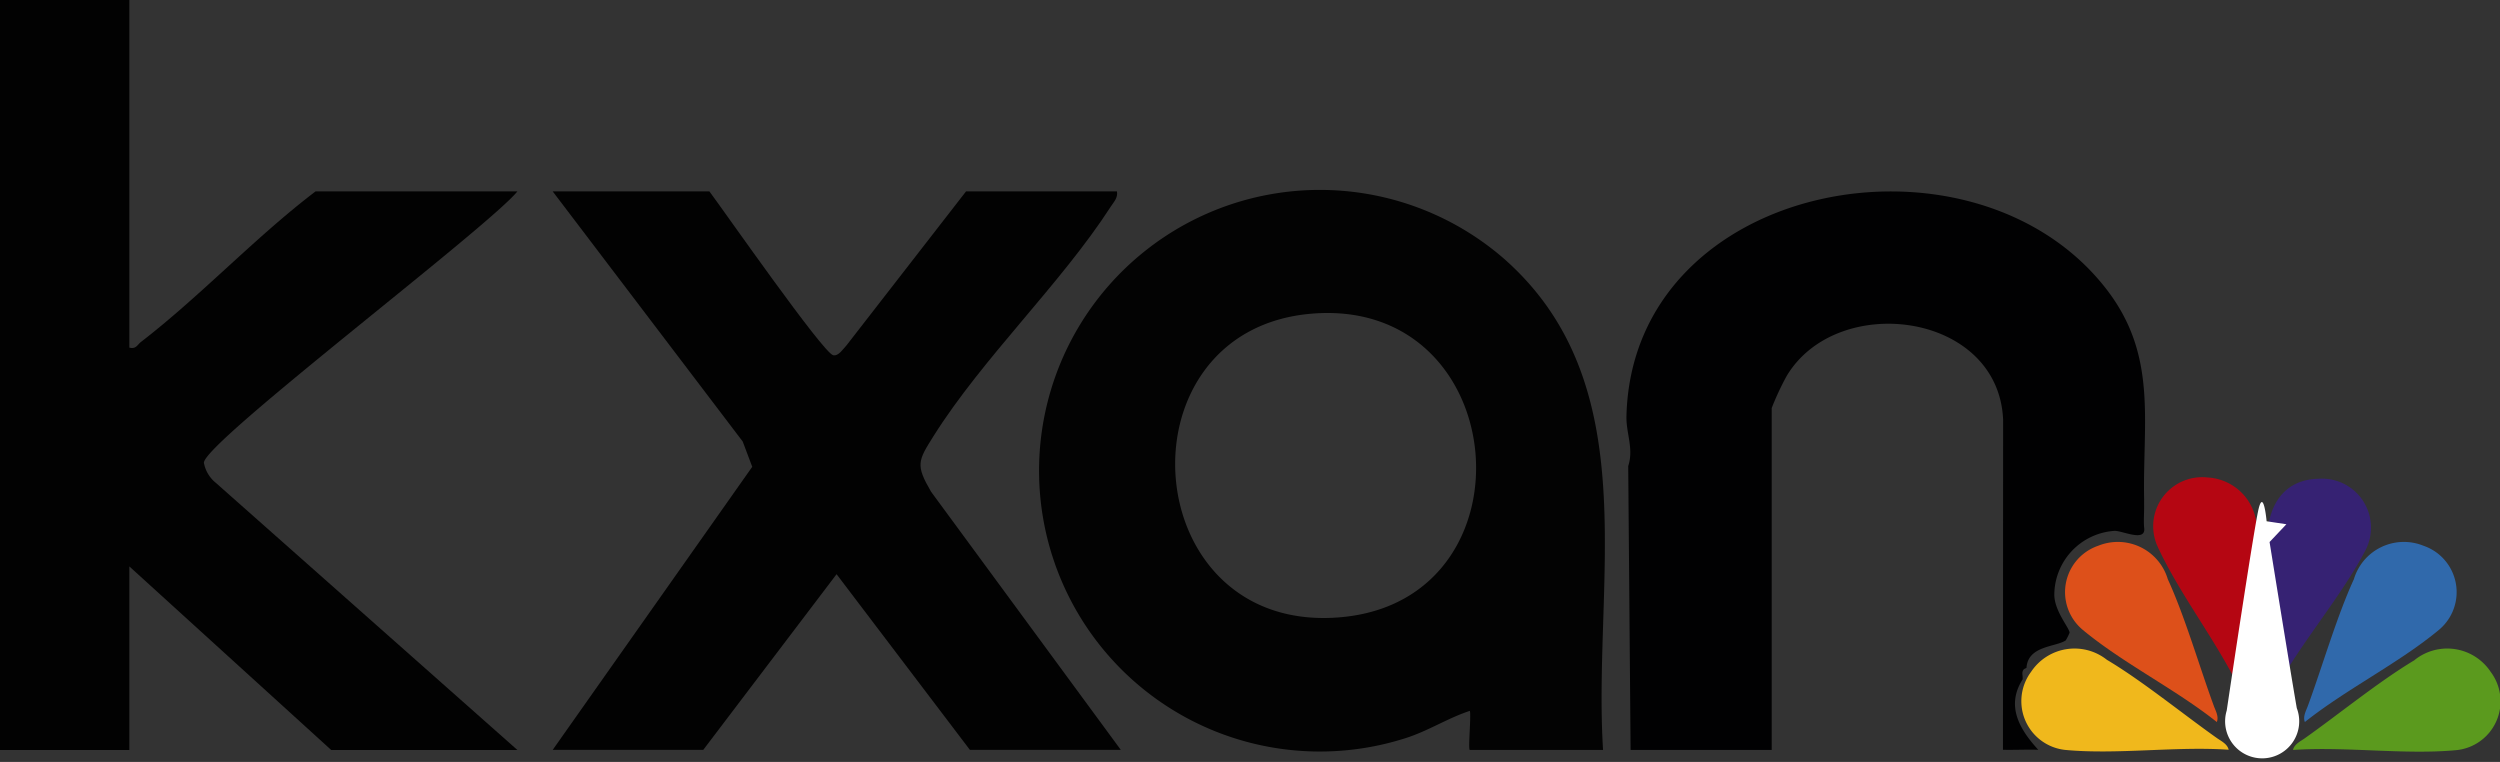 <svg id="Group_26" data-name="Group 26" xmlns="http://www.w3.org/2000/svg" xmlns:xlink="http://www.w3.org/1999/xlink" width="105" height="32" viewBox="0 0 105 32">
  <rect x="0" y="0" width="105" height="32" fill="#333333" stroke="none"/>
  <defs>
    <clipPath id="clip-path">
      <rect id="Rectangle_7" data-name="Rectangle 7" width="105" height="31.853" fill="none"/>
    </clipPath>
  </defs>
  <g id="Group_12" data-name="Group 12" transform="translate(0 0)">
    <g id="Group_11" data-name="Group 11" transform="translate(0 0)" clip-path="url(#clip-path)">
      <path id="Path_13" data-name="Path 13" d="M5.433,0V14.6c.284.073.329-.116.495-.244,2.5-1.929,4.793-4.39,7.325-6.317h8.478C20.453,9.593,8.585,18.566,8.563,19.434a1.4,1.4,0,0,0,.485.831L21.731,31.5h-7.82l-8.478-7.71V31.5H0V0Z" transform="translate(0 0)" fill="#020202"/>
      <path id="Path_14" data-name="Path 14" d="M182.569,52.609h-5.6c-.082,0,.062-1.448,0-1.64-.946.312-1.751.847-2.713,1.15a11.794,11.794,0,1,1,4.108-20.175c6.061,5.29,3.759,13.56,4.2,20.664M170.353,34.285c-8.319.666-7.393,13.585,1.267,12.745,8.172-.793,7.136-13.418-1.267-12.745" transform="translate(-115.236 -21.113)" fill="#030303"/>
      <path id="Path_15" data-name="Path 15" d="M91.1,29.267c.6.8,4.78,6.794,5.2,6.882.226.047.413-.263.554-.408l5.026-6.474h6.338c.046.271-.13.44-.261.642-2.1,3.25-5.386,6.362-7.446,9.641-.65,1.035-.757,1.205-.1,2.332l7.969,10.842h-6.338l-5.6-7.379-5.6,7.379H84.519L92.9,40.835l-.4-1.062L84.519,29.267Z" transform="translate(-61.306 -21.229)" fill="#020202"/>
      <path id="Path_16" data-name="Path 16" d="M270.456,42.228c0,.055,0,.109,0,.164.009.326-.024.661,0,.984.109.648-.89.149-1.234.151a2.705,2.705,0,0,0-2.537,2.7c.018.683.617,1.356.643,1.574a2.171,2.171,0,0,1-.164.328c-.436.283-1.586.219-1.647,1.148-.06.051-.121.023-.165.164-.026.085.018.225,0,.328-.7,1.1-.142,2.08.659,2.953-.492-.016-.991.012-1.483,0l.007-13.868c-.2-4.523-6.972-5.38-9.092-1.83a11.53,11.53,0,0,0-.627,1.344V52.727h-5.927l-.1-11.92c.241-.742-.093-1.367-.074-2.108.255-9.9,14.579-12.553,20.165-5.314,2.156,2.793,1.507,5.559,1.578,8.844" transform="translate(-180.404 -21.231)" fill="#010102"/>
      <path id="Path_17" data-name="Path 17" d="M355.765,99.714a2.19,2.19,0,0,1,3.2.5A2.059,2.059,0,0,1,357.5,103.5c-2.167.2-4.639-.162-6.84-.01.055-.243.311-.361.494-.49,1.454-1.029,3.133-2.4,4.61-3.281" transform="translate(-254.354 -71.992)" fill="#5b9a1e"/>
      <path id="Path_18" data-name="Path 18" d="M354.454,84.39a2.19,2.19,0,0,1,2.919-1.4,2.059,2.059,0,0,1,.657,3.528c-1.671,1.394-3.911,2.5-5.636,3.876-.093-.231.051-.473.128-.684.613-1.672,1.214-3.757,1.932-5.318" transform="translate(-255.589 -60.069)" fill="#3069ab"/>
      <path id="Path_19" data-name="Path 19" d="M346.709,75.623c.049-1.338.723-2.388,2.158-2.415a2.059,2.059,0,0,1,1.961,3.006c-1.008,1.929-2.651,3.81-3.716,5.742-.174-.178-.135-.457-.144-.681-.076-1.779-.32-3.935-.258-5.652" transform="translate(-251.479 -53.101)" fill="#362273"/>
      <path id="Path_20" data-name="Path 20" d="M312.765,99.714a2.19,2.19,0,0,0-3.2.5,2.059,2.059,0,0,0,1.462,3.277c2.167.2,4.639-.162,6.84-.01-.055-.243-.311-.361-.494-.49-1.454-1.029-3.133-2.4-4.61-3.281" transform="translate(-224.263 -71.992)" fill="#f0b81c"/>
      <path id="Path_21" data-name="Path 21" d="M320.1,84.39a2.19,2.19,0,0,0-2.919-1.4,2.059,2.059,0,0,0-.657,3.528c1.671,1.394,3.911,2.5,5.636,3.876.093-.231-.051-.473-.128-.684-.613-1.672-1.214-3.757-1.932-5.318" transform="translate(-229.054 -60.069)" fill="#dd501a"/>
      <path id="Path_22" data-name="Path 22" d="M333.574,75.521A2.19,2.19,0,0,0,331.543,73a2.059,2.059,0,0,0-2.112,2.9c.908,1.978,2.452,3.941,3.417,5.925.183-.169.158-.449.179-.673.167-1.773.522-3.914.547-5.631" transform="translate(-238.811 -52.945)" fill="#b50612"/>
      <path id="Path_23" data-name="Path 23" d="M327.883,76.616c0-.055,0-.109,0-.164Z" transform="translate(-237.831 -55.455)" fill="#eee2d0"/>
      <path id="Path_24" data-name="Path 24" d="M343.285,85.436c-.308-1.777-1.144-6.981-1.144-6.981l.706-.747-.83-.125s-.124-1.369-.332-.539c-.178.711-1.086,6.767-1.344,8.489a1.556,1.556,0,1,0,2.944-.1" transform="translate(-246.819 -55.69)" fill="#fff"/>
    </g>
  </g>
  <rect id="Rectangle_18" data-name="Rectangle 18" width="105" height="32" fill="none"/>
</svg>
